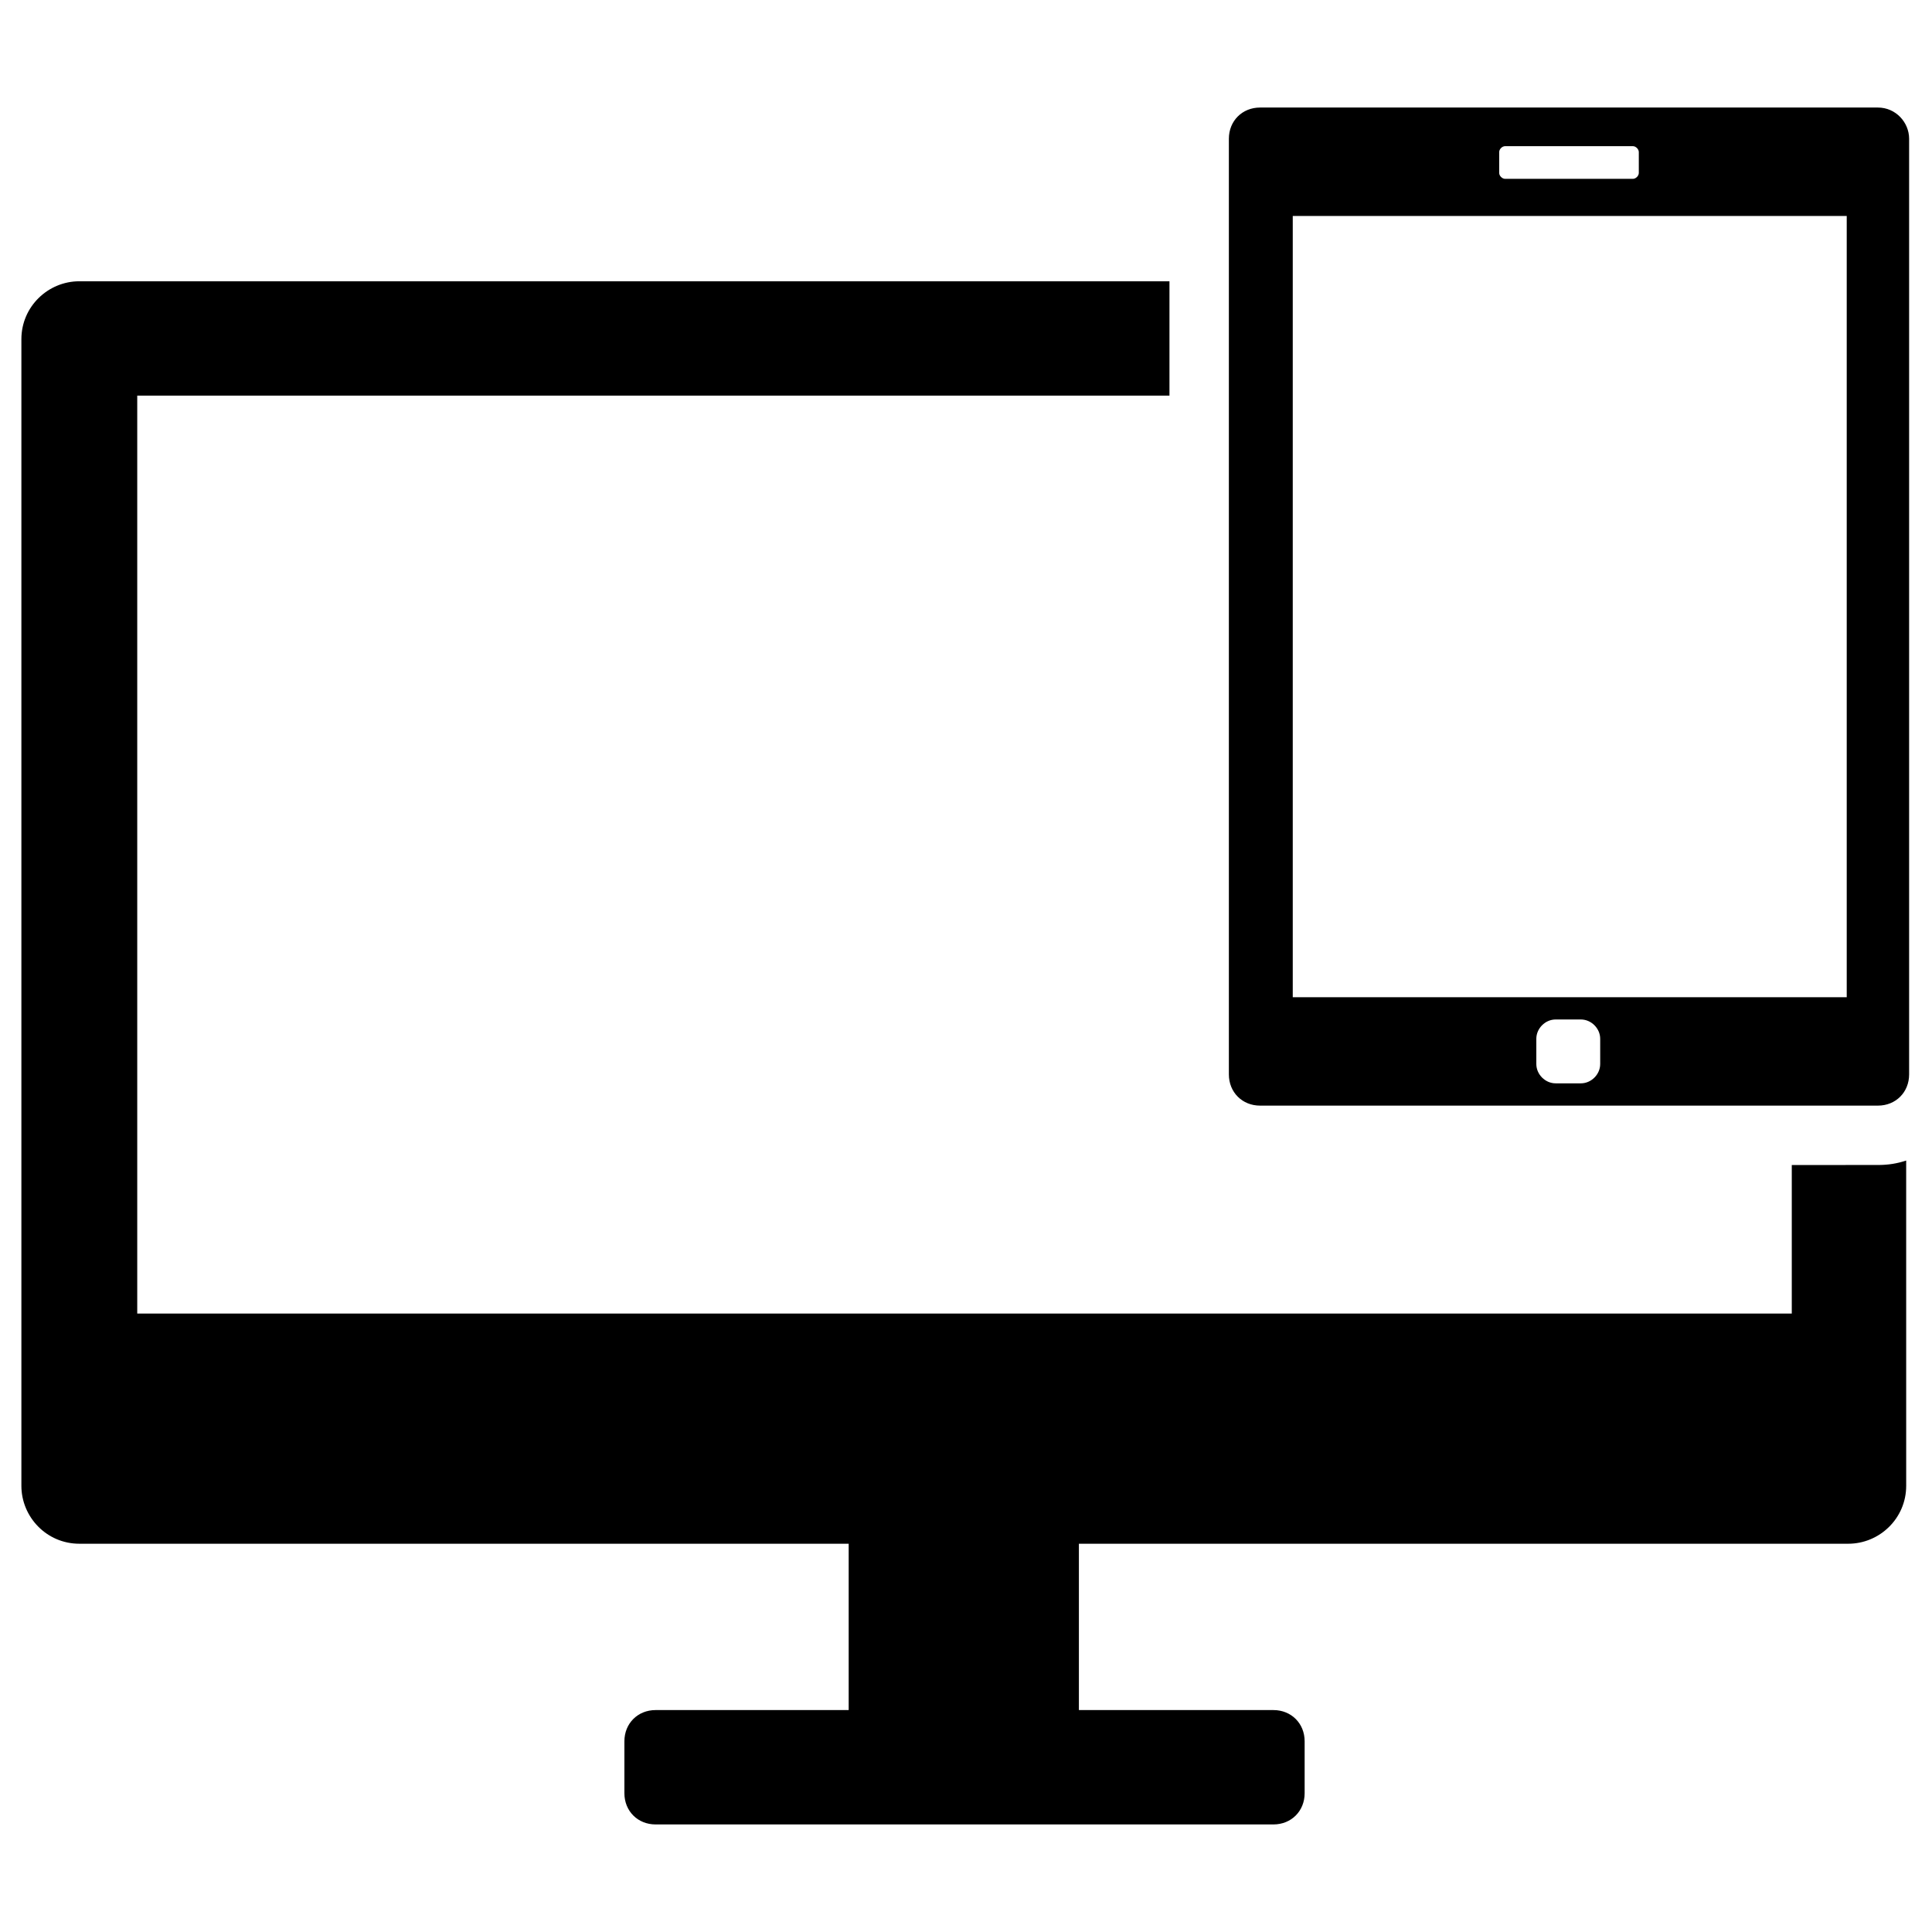 <?xml version="1.0" encoding="UTF-8"?>
<!-- Uploaded to: ICON Repo, www.svgrepo.com, Generator: ICON Repo Mixer Tools -->
<svg fill="#000000" width="800px" height="800px" version="1.1" viewBox="144 144 512 512" xmlns="http://www.w3.org/2000/svg">
 <g>
  <path d="m641.67 172.5h-163.74c-4.723 0-8.266 3.543-8.266 8.266v247.97c0 4.723 3.543 8.266 8.266 8.266h163.74c4.723 0 8.266-3.543 8.266-8.266v-247.97c0-4.328-3.539-8.266-8.266-8.266zm-100.37 11.809c0-0.789 0.789-1.574 1.574-1.574h33.852c0.789 0 1.574 0.789 1.574 1.574v5.512c0 0.789-0.789 1.574-1.574 1.574h-33.852c-0.789 0-1.574-0.789-1.574-1.574zm26.766 241.67c0 2.754-2.363 5.117-5.117 5.117h-6.691c-2.754 0-5.117-2.363-5.117-5.117v-6.691c0-2.754 2.363-5.117 5.117-5.117h6.691c2.754 0 5.117 2.363 5.117 5.117zm65.336-17.711h-146.81v-207.04h146.81z"/>
  <path d="m618.84 452.74v39.359h-438.47v-243.25h273.55v-30.309h-288.9c-8.266 0-15.352 6.691-15.352 15.352v303.86c0 8.266 6.691 15.352 15.352 15.352h203.89v44.082h-51.172c-4.723 0-8.266 3.543-8.266 8.266v13.777c0 4.723 3.543 8.266 8.266 8.266h163.74c4.723 0 8.266-3.543 8.266-8.266v-13.777c0-4.723-3.543-8.266-8.266-8.266h-51.559v-44.082h203.89c8.266 0 15.352-6.691 15.352-15.352l-0.004-86.199c-2.363 0.789-4.723 1.18-7.477 1.18z"/>
 </g>
</svg>